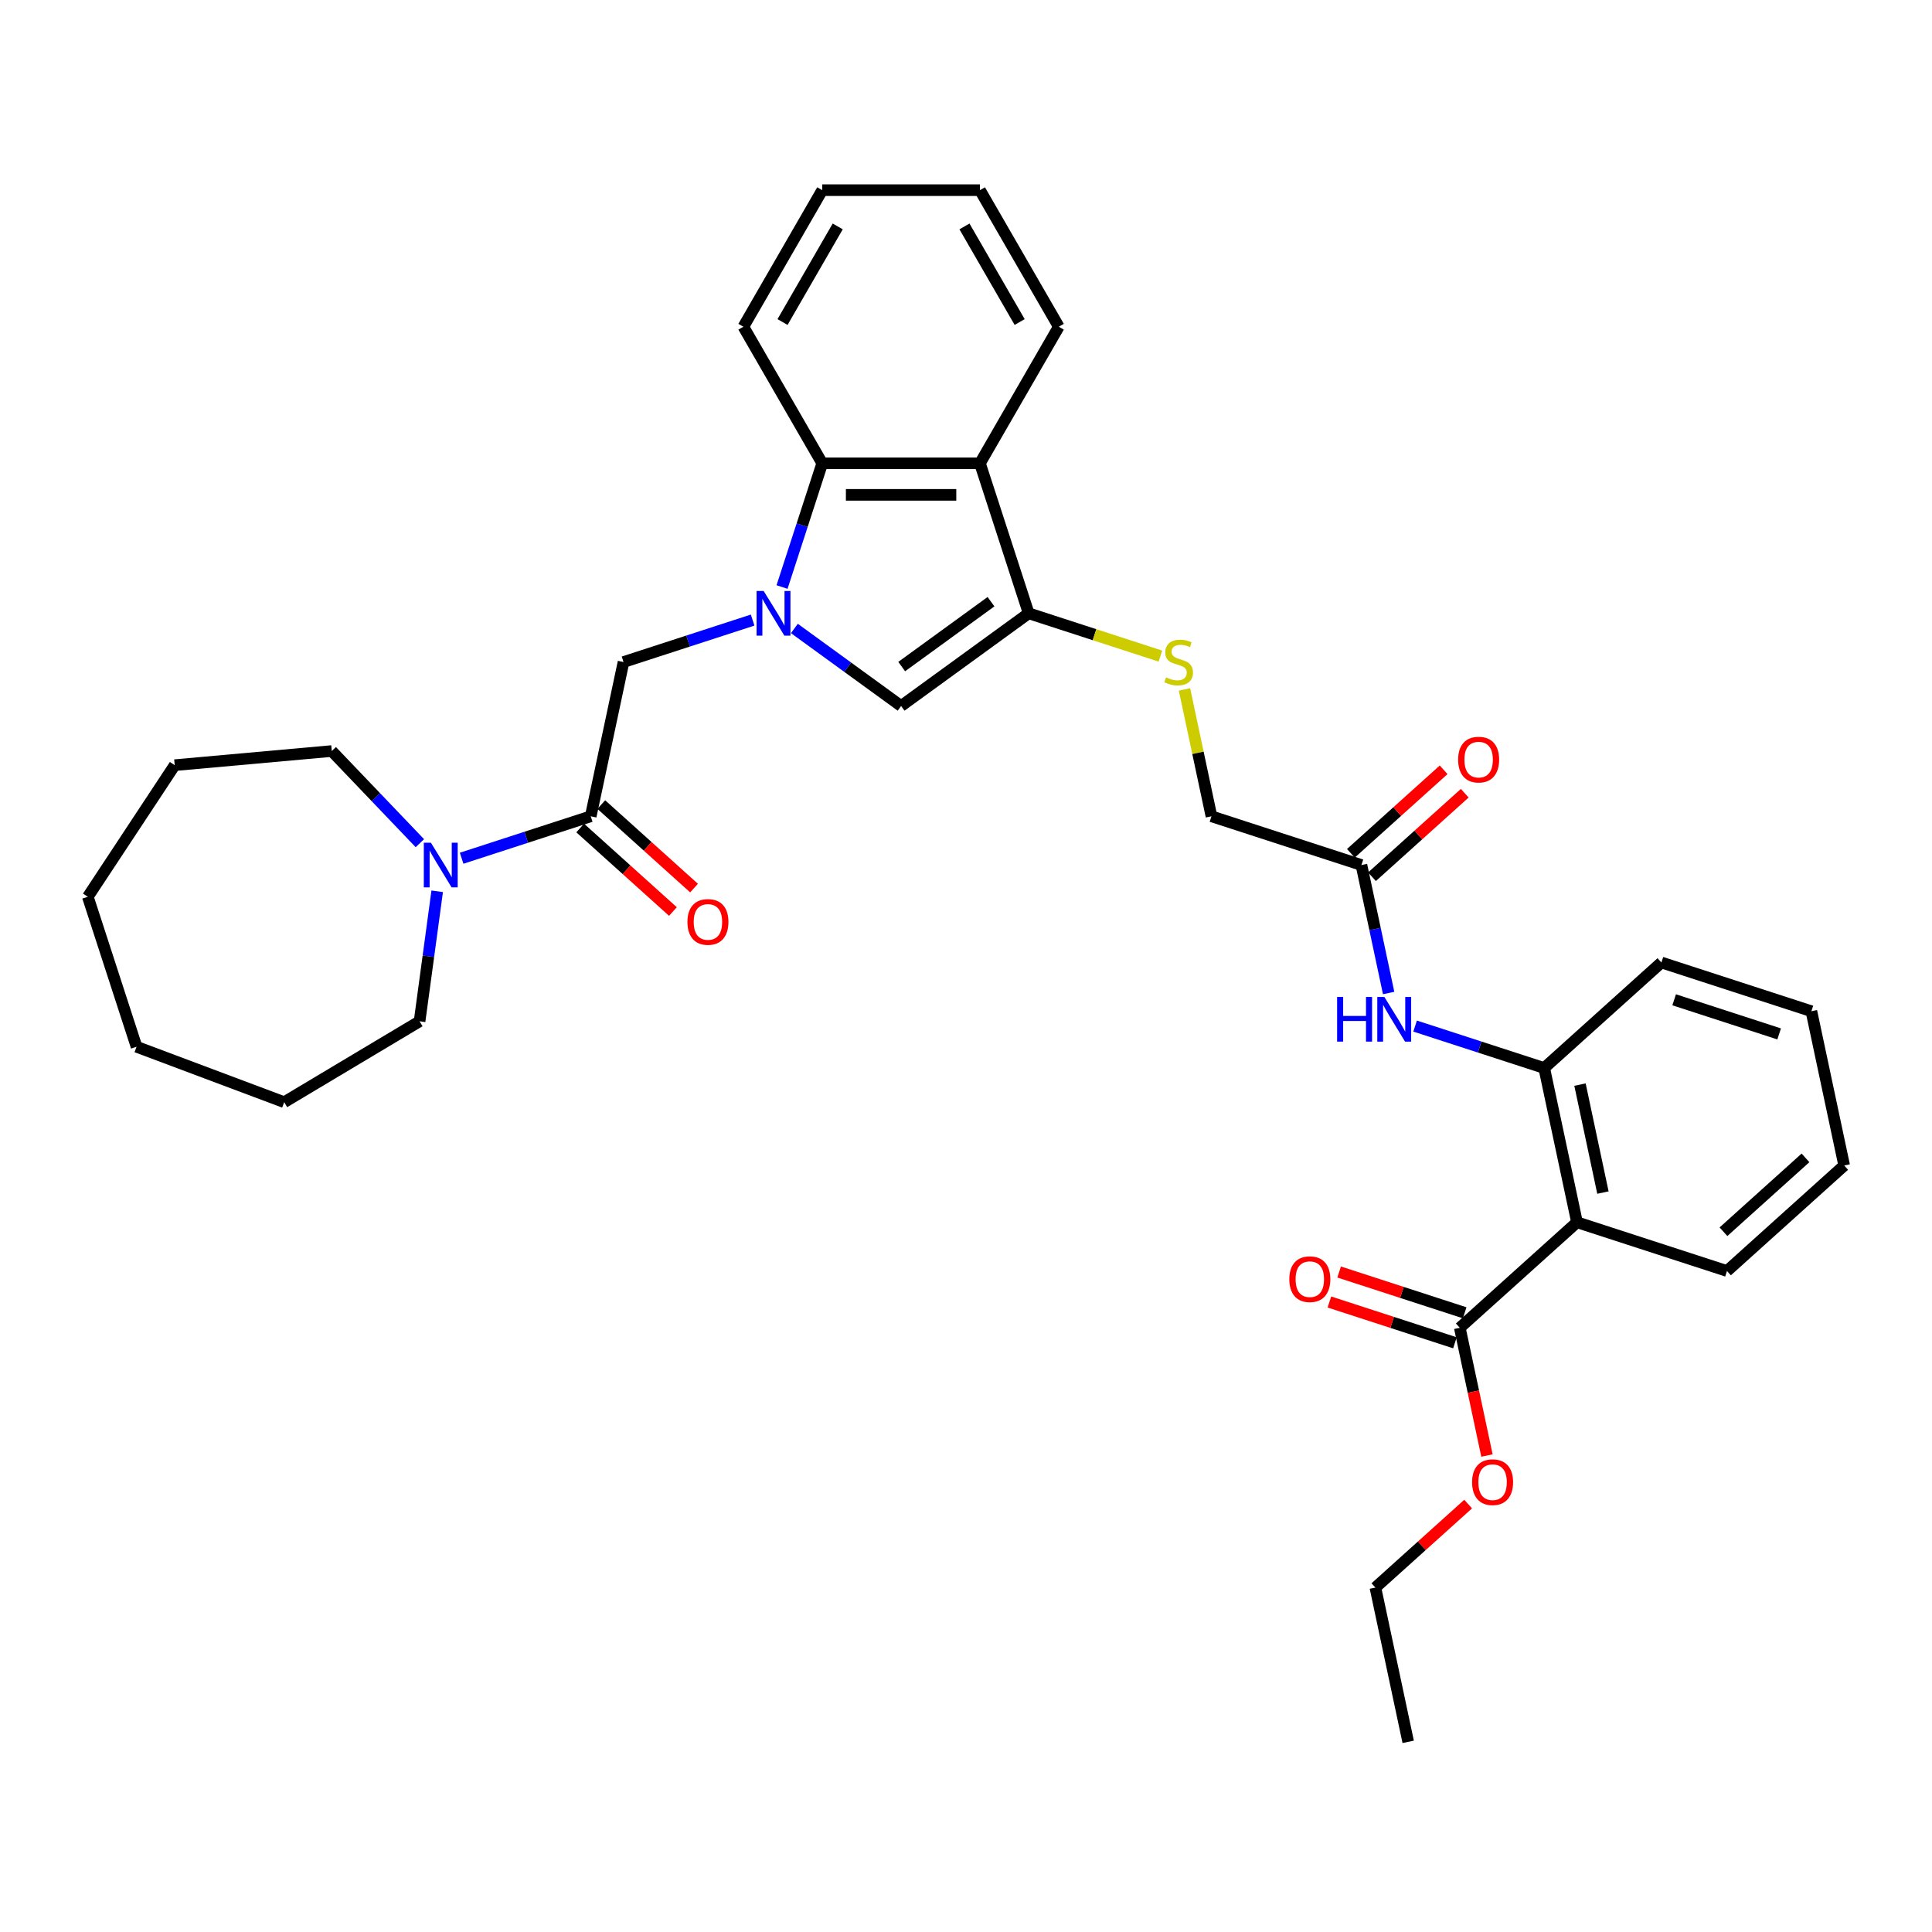 <?xml version='1.0' encoding='iso-8859-1'?>
<svg version='1.1' baseProfile='full'
              xmlns='http://www.w3.org/2000/svg'
                      xmlns:rdkit='http://www.rdkit.org/xml'
                      xmlns:xlink='http://www.w3.org/1999/xlink'
                  xml:space='preserve'
width='1000px' height='1000px' viewBox='0 0 1000 1000'>
<!-- END OF HEADER -->
<rect style='opacity:1.0;fill:#FFFFFF;stroke:none' width='1000' height='1000' x='0' y='0'> </rect>
<path class='bond-1' d='M 411.174,325.295 L 438.789,345.359' style='fill:none;fill-rule:evenodd;stroke:#0000FF;stroke-width:6px;stroke-linecap:butt;stroke-linejoin:miter;stroke-opacity:1' />
<path class='bond-1' d='M 438.789,345.359 L 466.404,365.422' style='fill:none;fill-rule:evenodd;stroke:#000000;stroke-width:6px;stroke-linecap:butt;stroke-linejoin:miter;stroke-opacity:1' />
<path class='bond-3' d='M 404.785,303.844 L 415.188,271.827' style='fill:none;fill-rule:evenodd;stroke:#0000FF;stroke-width:6px;stroke-linecap:butt;stroke-linejoin:miter;stroke-opacity:1' />
<path class='bond-3' d='M 415.188,271.827 L 425.591,239.811' style='fill:none;fill-rule:evenodd;stroke:#000000;stroke-width:6px;stroke-linecap:butt;stroke-linejoin:miter;stroke-opacity:1' />
<path class='bond-6' d='M 389.559,320.955 L 356.147,331.811' style='fill:none;fill-rule:evenodd;stroke:#0000FF;stroke-width:6px;stroke-linecap:butt;stroke-linejoin:miter;stroke-opacity:1' />
<path class='bond-6' d='M 356.147,331.811 L 322.734,342.667' style='fill:none;fill-rule:evenodd;stroke:#000000;stroke-width:6px;stroke-linecap:butt;stroke-linejoin:miter;stroke-opacity:1' />
<path class='bond-0' d='M 532.442,317.443 L 466.404,365.422' style='fill:none;fill-rule:evenodd;stroke:#000000;stroke-width:6px;stroke-linecap:butt;stroke-linejoin:miter;stroke-opacity:1' />
<path class='bond-0' d='M 512.941,311.432 L 466.714,345.018' style='fill:none;fill-rule:evenodd;stroke:#000000;stroke-width:6px;stroke-linecap:butt;stroke-linejoin:miter;stroke-opacity:1' />
<path class='bond-11' d='M 532.442,317.443 L 566.532,328.519' style='fill:none;fill-rule:evenodd;stroke:#000000;stroke-width:6px;stroke-linecap:butt;stroke-linejoin:miter;stroke-opacity:1' />
<path class='bond-11' d='M 566.532,328.519 L 600.622,339.596' style='fill:none;fill-rule:evenodd;stroke:#CCCC00;stroke-width:6px;stroke-linecap:butt;stroke-linejoin:miter;stroke-opacity:1' />
<path class='bond-34' d='M 532.442,317.443 L 507.218,239.811' style='fill:none;fill-rule:evenodd;stroke:#000000;stroke-width:6px;stroke-linecap:butt;stroke-linejoin:miter;stroke-opacity:1' />
<path class='bond-2' d='M 507.218,239.811 L 425.591,239.811' style='fill:none;fill-rule:evenodd;stroke:#000000;stroke-width:6px;stroke-linecap:butt;stroke-linejoin:miter;stroke-opacity:1' />
<path class='bond-2' d='M 494.974,256.136 L 437.835,256.136' style='fill:none;fill-rule:evenodd;stroke:#000000;stroke-width:6px;stroke-linecap:butt;stroke-linejoin:miter;stroke-opacity:1' />
<path class='bond-19' d='M 507.218,239.811 L 548.032,169.12' style='fill:none;fill-rule:evenodd;stroke:#000000;stroke-width:6px;stroke-linecap:butt;stroke-linejoin:miter;stroke-opacity:1' />
<path class='bond-22' d='M 425.591,239.811 L 384.777,169.12' style='fill:none;fill-rule:evenodd;stroke:#000000;stroke-width:6px;stroke-linecap:butt;stroke-linejoin:miter;stroke-opacity:1' />
<path class='bond-4' d='M 816.252,632.646 L 799.281,552.803' style='fill:none;fill-rule:evenodd;stroke:#000000;stroke-width:6px;stroke-linecap:butt;stroke-linejoin:miter;stroke-opacity:1' />
<path class='bond-4' d='M 829.675,617.275 L 817.796,561.385' style='fill:none;fill-rule:evenodd;stroke:#000000;stroke-width:6px;stroke-linecap:butt;stroke-linejoin:miter;stroke-opacity:1' />
<path class='bond-9' d='M 816.252,632.646 L 755.592,687.265' style='fill:none;fill-rule:evenodd;stroke:#000000;stroke-width:6px;stroke-linecap:butt;stroke-linejoin:miter;stroke-opacity:1' />
<path class='bond-18' d='M 816.252,632.646 L 893.885,657.87' style='fill:none;fill-rule:evenodd;stroke:#000000;stroke-width:6px;stroke-linecap:butt;stroke-linejoin:miter;stroke-opacity:1' />
<path class='bond-5' d='M 305.763,422.511 L 322.734,342.667' style='fill:none;fill-rule:evenodd;stroke:#000000;stroke-width:6px;stroke-linecap:butt;stroke-linejoin:miter;stroke-opacity:1' />
<path class='bond-7' d='M 305.763,422.511 L 272.351,433.367' style='fill:none;fill-rule:evenodd;stroke:#000000;stroke-width:6px;stroke-linecap:butt;stroke-linejoin:miter;stroke-opacity:1' />
<path class='bond-7' d='M 272.351,433.367 L 238.938,444.223' style='fill:none;fill-rule:evenodd;stroke:#0000FF;stroke-width:6px;stroke-linecap:butt;stroke-linejoin:miter;stroke-opacity:1' />
<path class='bond-13' d='M 300.301,428.577 L 324.306,450.19' style='fill:none;fill-rule:evenodd;stroke:#000000;stroke-width:6px;stroke-linecap:butt;stroke-linejoin:miter;stroke-opacity:1' />
<path class='bond-13' d='M 324.306,450.19 L 348.31,471.804' style='fill:none;fill-rule:evenodd;stroke:#FF0000;stroke-width:6px;stroke-linecap:butt;stroke-linejoin:miter;stroke-opacity:1' />
<path class='bond-13' d='M 311.225,416.445 L 335.229,438.058' style='fill:none;fill-rule:evenodd;stroke:#000000;stroke-width:6px;stroke-linecap:butt;stroke-linejoin:miter;stroke-opacity:1' />
<path class='bond-13' d='M 335.229,438.058 L 359.234,459.672' style='fill:none;fill-rule:evenodd;stroke:#FF0000;stroke-width:6px;stroke-linecap:butt;stroke-linejoin:miter;stroke-opacity:1' />
<path class='bond-20' d='M 226.289,461.334 L 221.731,494.979' style='fill:none;fill-rule:evenodd;stroke:#0000FF;stroke-width:6px;stroke-linecap:butt;stroke-linejoin:miter;stroke-opacity:1' />
<path class='bond-20' d='M 221.731,494.979 L 217.174,528.623' style='fill:none;fill-rule:evenodd;stroke:#000000;stroke-width:6px;stroke-linecap:butt;stroke-linejoin:miter;stroke-opacity:1' />
<path class='bond-21' d='M 217.324,436.431 L 194.522,412.583' style='fill:none;fill-rule:evenodd;stroke:#0000FF;stroke-width:6px;stroke-linecap:butt;stroke-linejoin:miter;stroke-opacity:1' />
<path class='bond-21' d='M 194.522,412.583 L 171.721,388.735' style='fill:none;fill-rule:evenodd;stroke:#000000;stroke-width:6px;stroke-linecap:butt;stroke-linejoin:miter;stroke-opacity:1' />
<path class='bond-8' d='M 799.281,552.803 L 765.869,541.946' style='fill:none;fill-rule:evenodd;stroke:#000000;stroke-width:6px;stroke-linecap:butt;stroke-linejoin:miter;stroke-opacity:1' />
<path class='bond-8' d='M 765.869,541.946 L 732.456,531.09' style='fill:none;fill-rule:evenodd;stroke:#0000FF;stroke-width:6px;stroke-linecap:butt;stroke-linejoin:miter;stroke-opacity:1' />
<path class='bond-23' d='M 799.281,552.803 L 859.942,498.183' style='fill:none;fill-rule:evenodd;stroke:#000000;stroke-width:6px;stroke-linecap:butt;stroke-linejoin:miter;stroke-opacity:1' />
<path class='bond-14' d='M 758.114,679.502 L 725.624,668.946' style='fill:none;fill-rule:evenodd;stroke:#000000;stroke-width:6px;stroke-linecap:butt;stroke-linejoin:miter;stroke-opacity:1' />
<path class='bond-14' d='M 725.624,668.946 L 693.134,658.389' style='fill:none;fill-rule:evenodd;stroke:#FF0000;stroke-width:6px;stroke-linecap:butt;stroke-linejoin:miter;stroke-opacity:1' />
<path class='bond-14' d='M 753.069,695.029 L 720.579,684.472' style='fill:none;fill-rule:evenodd;stroke:#000000;stroke-width:6px;stroke-linecap:butt;stroke-linejoin:miter;stroke-opacity:1' />
<path class='bond-14' d='M 720.579,684.472 L 688.089,673.915' style='fill:none;fill-rule:evenodd;stroke:#FF0000;stroke-width:6px;stroke-linecap:butt;stroke-linejoin:miter;stroke-opacity:1' />
<path class='bond-17' d='M 755.592,687.265 L 762.618,720.322' style='fill:none;fill-rule:evenodd;stroke:#000000;stroke-width:6px;stroke-linecap:butt;stroke-linejoin:miter;stroke-opacity:1' />
<path class='bond-17' d='M 762.618,720.322 L 769.644,753.379' style='fill:none;fill-rule:evenodd;stroke:#FF0000;stroke-width:6px;stroke-linecap:butt;stroke-linejoin:miter;stroke-opacity:1' />
<path class='bond-10' d='M 718.758,513.979 L 711.718,480.857' style='fill:none;fill-rule:evenodd;stroke:#0000FF;stroke-width:6px;stroke-linecap:butt;stroke-linejoin:miter;stroke-opacity:1' />
<path class='bond-10' d='M 711.718,480.857 L 704.678,447.735' style='fill:none;fill-rule:evenodd;stroke:#000000;stroke-width:6px;stroke-linecap:butt;stroke-linejoin:miter;stroke-opacity:1' />
<path class='bond-16' d='M 613.09,356.854 L 620.068,389.682' style='fill:none;fill-rule:evenodd;stroke:#CCCC00;stroke-width:6px;stroke-linecap:butt;stroke-linejoin:miter;stroke-opacity:1' />
<path class='bond-16' d='M 620.068,389.682 L 627.046,422.511' style='fill:none;fill-rule:evenodd;stroke:#000000;stroke-width:6px;stroke-linecap:butt;stroke-linejoin:miter;stroke-opacity:1' />
<path class='bond-12' d='M 704.678,447.735 L 627.046,422.511' style='fill:none;fill-rule:evenodd;stroke:#000000;stroke-width:6px;stroke-linecap:butt;stroke-linejoin:miter;stroke-opacity:1' />
<path class='bond-15' d='M 710.14,453.801 L 734.144,432.187' style='fill:none;fill-rule:evenodd;stroke:#000000;stroke-width:6px;stroke-linecap:butt;stroke-linejoin:miter;stroke-opacity:1' />
<path class='bond-15' d='M 734.144,432.187 L 758.148,410.574' style='fill:none;fill-rule:evenodd;stroke:#FF0000;stroke-width:6px;stroke-linecap:butt;stroke-linejoin:miter;stroke-opacity:1' />
<path class='bond-15' d='M 699.216,441.669 L 723.22,420.055' style='fill:none;fill-rule:evenodd;stroke:#000000;stroke-width:6px;stroke-linecap:butt;stroke-linejoin:miter;stroke-opacity:1' />
<path class='bond-15' d='M 723.22,420.055 L 747.224,398.442' style='fill:none;fill-rule:evenodd;stroke:#FF0000;stroke-width:6px;stroke-linecap:butt;stroke-linejoin:miter;stroke-opacity:1' />
<path class='bond-24' d='M 759.911,778.501 L 735.906,800.115' style='fill:none;fill-rule:evenodd;stroke:#FF0000;stroke-width:6px;stroke-linecap:butt;stroke-linejoin:miter;stroke-opacity:1' />
<path class='bond-24' d='M 735.906,800.115 L 711.902,821.728' style='fill:none;fill-rule:evenodd;stroke:#000000;stroke-width:6px;stroke-linecap:butt;stroke-linejoin:miter;stroke-opacity:1' />
<path class='bond-37' d='M 893.885,657.87 L 954.545,603.251' style='fill:none;fill-rule:evenodd;stroke:#000000;stroke-width:6px;stroke-linecap:butt;stroke-linejoin:miter;stroke-opacity:1' />
<path class='bond-37' d='M 892.06,637.545 L 934.522,599.312' style='fill:none;fill-rule:evenodd;stroke:#000000;stroke-width:6px;stroke-linecap:butt;stroke-linejoin:miter;stroke-opacity:1' />
<path class='bond-35' d='M 548.032,169.12 L 507.218,98.428' style='fill:none;fill-rule:evenodd;stroke:#000000;stroke-width:6px;stroke-linecap:butt;stroke-linejoin:miter;stroke-opacity:1' />
<path class='bond-35' d='M 527.771,166.679 L 499.202,117.195' style='fill:none;fill-rule:evenodd;stroke:#000000;stroke-width:6px;stroke-linecap:butt;stroke-linejoin:miter;stroke-opacity:1' />
<path class='bond-28' d='M 217.174,528.623 L 147.101,570.49' style='fill:none;fill-rule:evenodd;stroke:#000000;stroke-width:6px;stroke-linecap:butt;stroke-linejoin:miter;stroke-opacity:1' />
<path class='bond-27' d='M 171.721,388.735 L 90.423,396.052' style='fill:none;fill-rule:evenodd;stroke:#000000;stroke-width:6px;stroke-linecap:butt;stroke-linejoin:miter;stroke-opacity:1' />
<path class='bond-29' d='M 384.777,169.12 L 425.591,98.428' style='fill:none;fill-rule:evenodd;stroke:#000000;stroke-width:6px;stroke-linecap:butt;stroke-linejoin:miter;stroke-opacity:1' />
<path class='bond-29' d='M 405.037,166.679 L 433.607,117.195' style='fill:none;fill-rule:evenodd;stroke:#000000;stroke-width:6px;stroke-linecap:butt;stroke-linejoin:miter;stroke-opacity:1' />
<path class='bond-30' d='M 859.942,498.183 L 937.574,523.408' style='fill:none;fill-rule:evenodd;stroke:#000000;stroke-width:6px;stroke-linecap:butt;stroke-linejoin:miter;stroke-opacity:1' />
<path class='bond-30' d='M 866.542,517.493 L 920.885,535.15' style='fill:none;fill-rule:evenodd;stroke:#000000;stroke-width:6px;stroke-linecap:butt;stroke-linejoin:miter;stroke-opacity:1' />
<path class='bond-31' d='M 711.902,821.728 L 728.873,901.572' style='fill:none;fill-rule:evenodd;stroke:#000000;stroke-width:6px;stroke-linecap:butt;stroke-linejoin:miter;stroke-opacity:1' />
<path class='bond-25' d='M 954.545,603.251 L 937.574,523.408' style='fill:none;fill-rule:evenodd;stroke:#000000;stroke-width:6px;stroke-linecap:butt;stroke-linejoin:miter;stroke-opacity:1' />
<path class='bond-26' d='M 507.218,98.428 L 425.591,98.428' style='fill:none;fill-rule:evenodd;stroke:#000000;stroke-width:6px;stroke-linecap:butt;stroke-linejoin:miter;stroke-opacity:1' />
<path class='bond-32' d='M 90.423,396.052 L 45.455,464.176' style='fill:none;fill-rule:evenodd;stroke:#000000;stroke-width:6px;stroke-linecap:butt;stroke-linejoin:miter;stroke-opacity:1' />
<path class='bond-33' d='M 147.101,570.49 L 70.679,541.808' style='fill:none;fill-rule:evenodd;stroke:#000000;stroke-width:6px;stroke-linecap:butt;stroke-linejoin:miter;stroke-opacity:1' />
<path class='bond-36' d='M 45.455,464.176 L 70.679,541.808' style='fill:none;fill-rule:evenodd;stroke:#000000;stroke-width:6px;stroke-linecap:butt;stroke-linejoin:miter;stroke-opacity:1' />
<path  class='atom-0' d='M 395.257 305.885
L 402.832 318.129
Q 403.583 319.337, 404.791 321.524
Q 405.999 323.712, 406.064 323.843
L 406.064 305.885
L 409.133 305.885
L 409.133 329.001
L 405.966 329.001
L 397.836 315.615
Q 396.889 314.047, 395.877 312.251
Q 394.897 310.456, 394.604 309.901
L 394.604 329.001
L 391.6 329.001
L 391.6 305.885
L 395.257 305.885
' fill='#0000FF'/>
<path  class='atom-8' d='M 223.021 436.176
L 230.596 448.421
Q 231.347 449.629, 232.555 451.816
Q 233.763 454.004, 233.829 454.134
L 233.829 436.176
L 236.898 436.176
L 236.898 459.293
L 233.731 459.293
L 225.601 445.906
Q 224.654 444.339, 223.641 442.543
Q 222.662 440.748, 222.368 440.193
L 222.368 459.293
L 219.364 459.293
L 219.364 436.176
L 223.021 436.176
' fill='#0000FF'/>
<path  class='atom-11' d='M 692.084 516.02
L 695.218 516.02
L 695.218 525.848
L 707.038 525.848
L 707.038 516.02
L 710.172 516.02
L 710.172 539.137
L 707.038 539.137
L 707.038 528.46
L 695.218 528.46
L 695.218 539.137
L 692.084 539.137
L 692.084 516.02
' fill='#0000FF'/>
<path  class='atom-11' d='M 716.539 516.02
L 724.114 528.264
Q 724.865 529.472, 726.073 531.66
Q 727.281 533.847, 727.347 533.978
L 727.347 516.02
L 730.416 516.02
L 730.416 539.137
L 727.249 539.137
L 719.119 525.75
Q 718.172 524.183, 717.16 522.387
Q 716.18 520.591, 715.886 520.036
L 715.886 539.137
L 712.882 539.137
L 712.882 516.02
L 716.539 516.02
' fill='#0000FF'/>
<path  class='atom-12' d='M 603.544 350.601
Q 603.805 350.699, 604.883 351.156
Q 605.96 351.614, 607.136 351.907
Q 608.344 352.169, 609.519 352.169
Q 611.707 352.169, 612.98 351.124
Q 614.254 350.046, 614.254 348.185
Q 614.254 346.912, 613.601 346.128
Q 612.98 345.345, 612.001 344.92
Q 611.021 344.496, 609.389 344.006
Q 607.332 343.385, 606.091 342.798
Q 604.883 342.21, 604.001 340.969
Q 603.152 339.729, 603.152 337.639
Q 603.152 334.733, 605.111 332.937
Q 607.103 331.141, 611.021 331.141
Q 613.699 331.141, 616.735 332.415
L 615.984 334.929
Q 613.209 333.786, 611.119 333.786
Q 608.866 333.786, 607.626 334.733
Q 606.385 335.647, 606.417 337.247
Q 606.417 338.488, 607.038 339.239
Q 607.691 339.99, 608.605 340.414
Q 609.552 340.839, 611.119 341.328
Q 613.209 341.981, 614.45 342.635
Q 615.69 343.288, 616.572 344.626
Q 617.486 345.932, 617.486 348.185
Q 617.486 351.385, 615.331 353.115
Q 613.209 354.813, 609.65 354.813
Q 607.593 354.813, 606.026 354.356
Q 604.491 353.932, 602.663 353.181
L 603.544 350.601
' fill='#CCCC00'/>
<path  class='atom-14' d='M 355.812 477.195
Q 355.812 471.645, 358.555 468.543
Q 361.298 465.441, 366.424 465.441
Q 371.55 465.441, 374.293 468.543
Q 377.036 471.645, 377.036 477.195
Q 377.036 482.811, 374.26 486.011
Q 371.485 489.178, 366.424 489.178
Q 361.33 489.178, 358.555 486.011
Q 355.812 482.844, 355.812 477.195
M 366.424 486.566
Q 369.95 486.566, 371.844 484.215
Q 373.77 481.832, 373.77 477.195
Q 373.77 472.657, 371.844 470.371
Q 369.95 468.053, 366.424 468.053
Q 362.898 468.053, 360.971 470.339
Q 359.078 472.624, 359.078 477.195
Q 359.078 481.864, 360.971 484.215
Q 362.898 486.566, 366.424 486.566
' fill='#FF0000'/>
<path  class='atom-15' d='M 667.348 662.107
Q 667.348 656.556, 670.091 653.454
Q 672.833 650.352, 677.959 650.352
Q 683.086 650.352, 685.828 653.454
Q 688.571 656.556, 688.571 662.107
Q 688.571 667.722, 685.796 670.922
Q 683.02 674.089, 677.959 674.089
Q 672.866 674.089, 670.091 670.922
Q 667.348 667.755, 667.348 662.107
M 677.959 671.477
Q 681.486 671.477, 683.379 669.126
Q 685.306 666.743, 685.306 662.107
Q 685.306 657.568, 683.379 655.282
Q 681.486 652.964, 677.959 652.964
Q 674.433 652.964, 672.507 655.25
Q 670.613 657.535, 670.613 662.107
Q 670.613 666.776, 672.507 669.126
Q 674.433 671.477, 677.959 671.477
' fill='#FF0000'/>
<path  class='atom-16' d='M 754.727 393.181
Q 754.727 387.63, 757.47 384.528
Q 760.212 381.427, 765.339 381.427
Q 770.465 381.427, 773.208 384.528
Q 775.95 387.63, 775.95 393.181
Q 775.95 398.797, 773.175 401.997
Q 770.4 405.164, 765.339 405.164
Q 760.245 405.164, 757.47 401.997
Q 754.727 398.829, 754.727 393.181
M 765.339 402.552
Q 768.865 402.552, 770.759 400.201
Q 772.685 397.817, 772.685 393.181
Q 772.685 388.642, 770.759 386.357
Q 768.865 384.039, 765.339 384.039
Q 761.812 384.039, 759.886 386.324
Q 757.992 388.61, 757.992 393.181
Q 757.992 397.85, 759.886 400.201
Q 761.812 402.552, 765.339 402.552
' fill='#FF0000'/>
<path  class='atom-18' d='M 761.951 767.174
Q 761.951 761.624, 764.694 758.522
Q 767.437 755.42, 772.563 755.42
Q 777.689 755.42, 780.432 758.522
Q 783.174 761.624, 783.174 767.174
Q 783.174 772.79, 780.399 775.99
Q 777.624 779.157, 772.563 779.157
Q 767.469 779.157, 764.694 775.99
Q 761.951 772.823, 761.951 767.174
M 772.563 776.545
Q 776.089 776.545, 777.983 774.194
Q 779.909 771.811, 779.909 767.174
Q 779.909 762.636, 777.983 760.35
Q 776.089 758.032, 772.563 758.032
Q 769.037 758.032, 767.11 760.318
Q 765.216 762.603, 765.216 767.174
Q 765.216 771.843, 767.11 774.194
Q 769.037 776.545, 772.563 776.545
' fill='#FF0000'/>
</svg>
